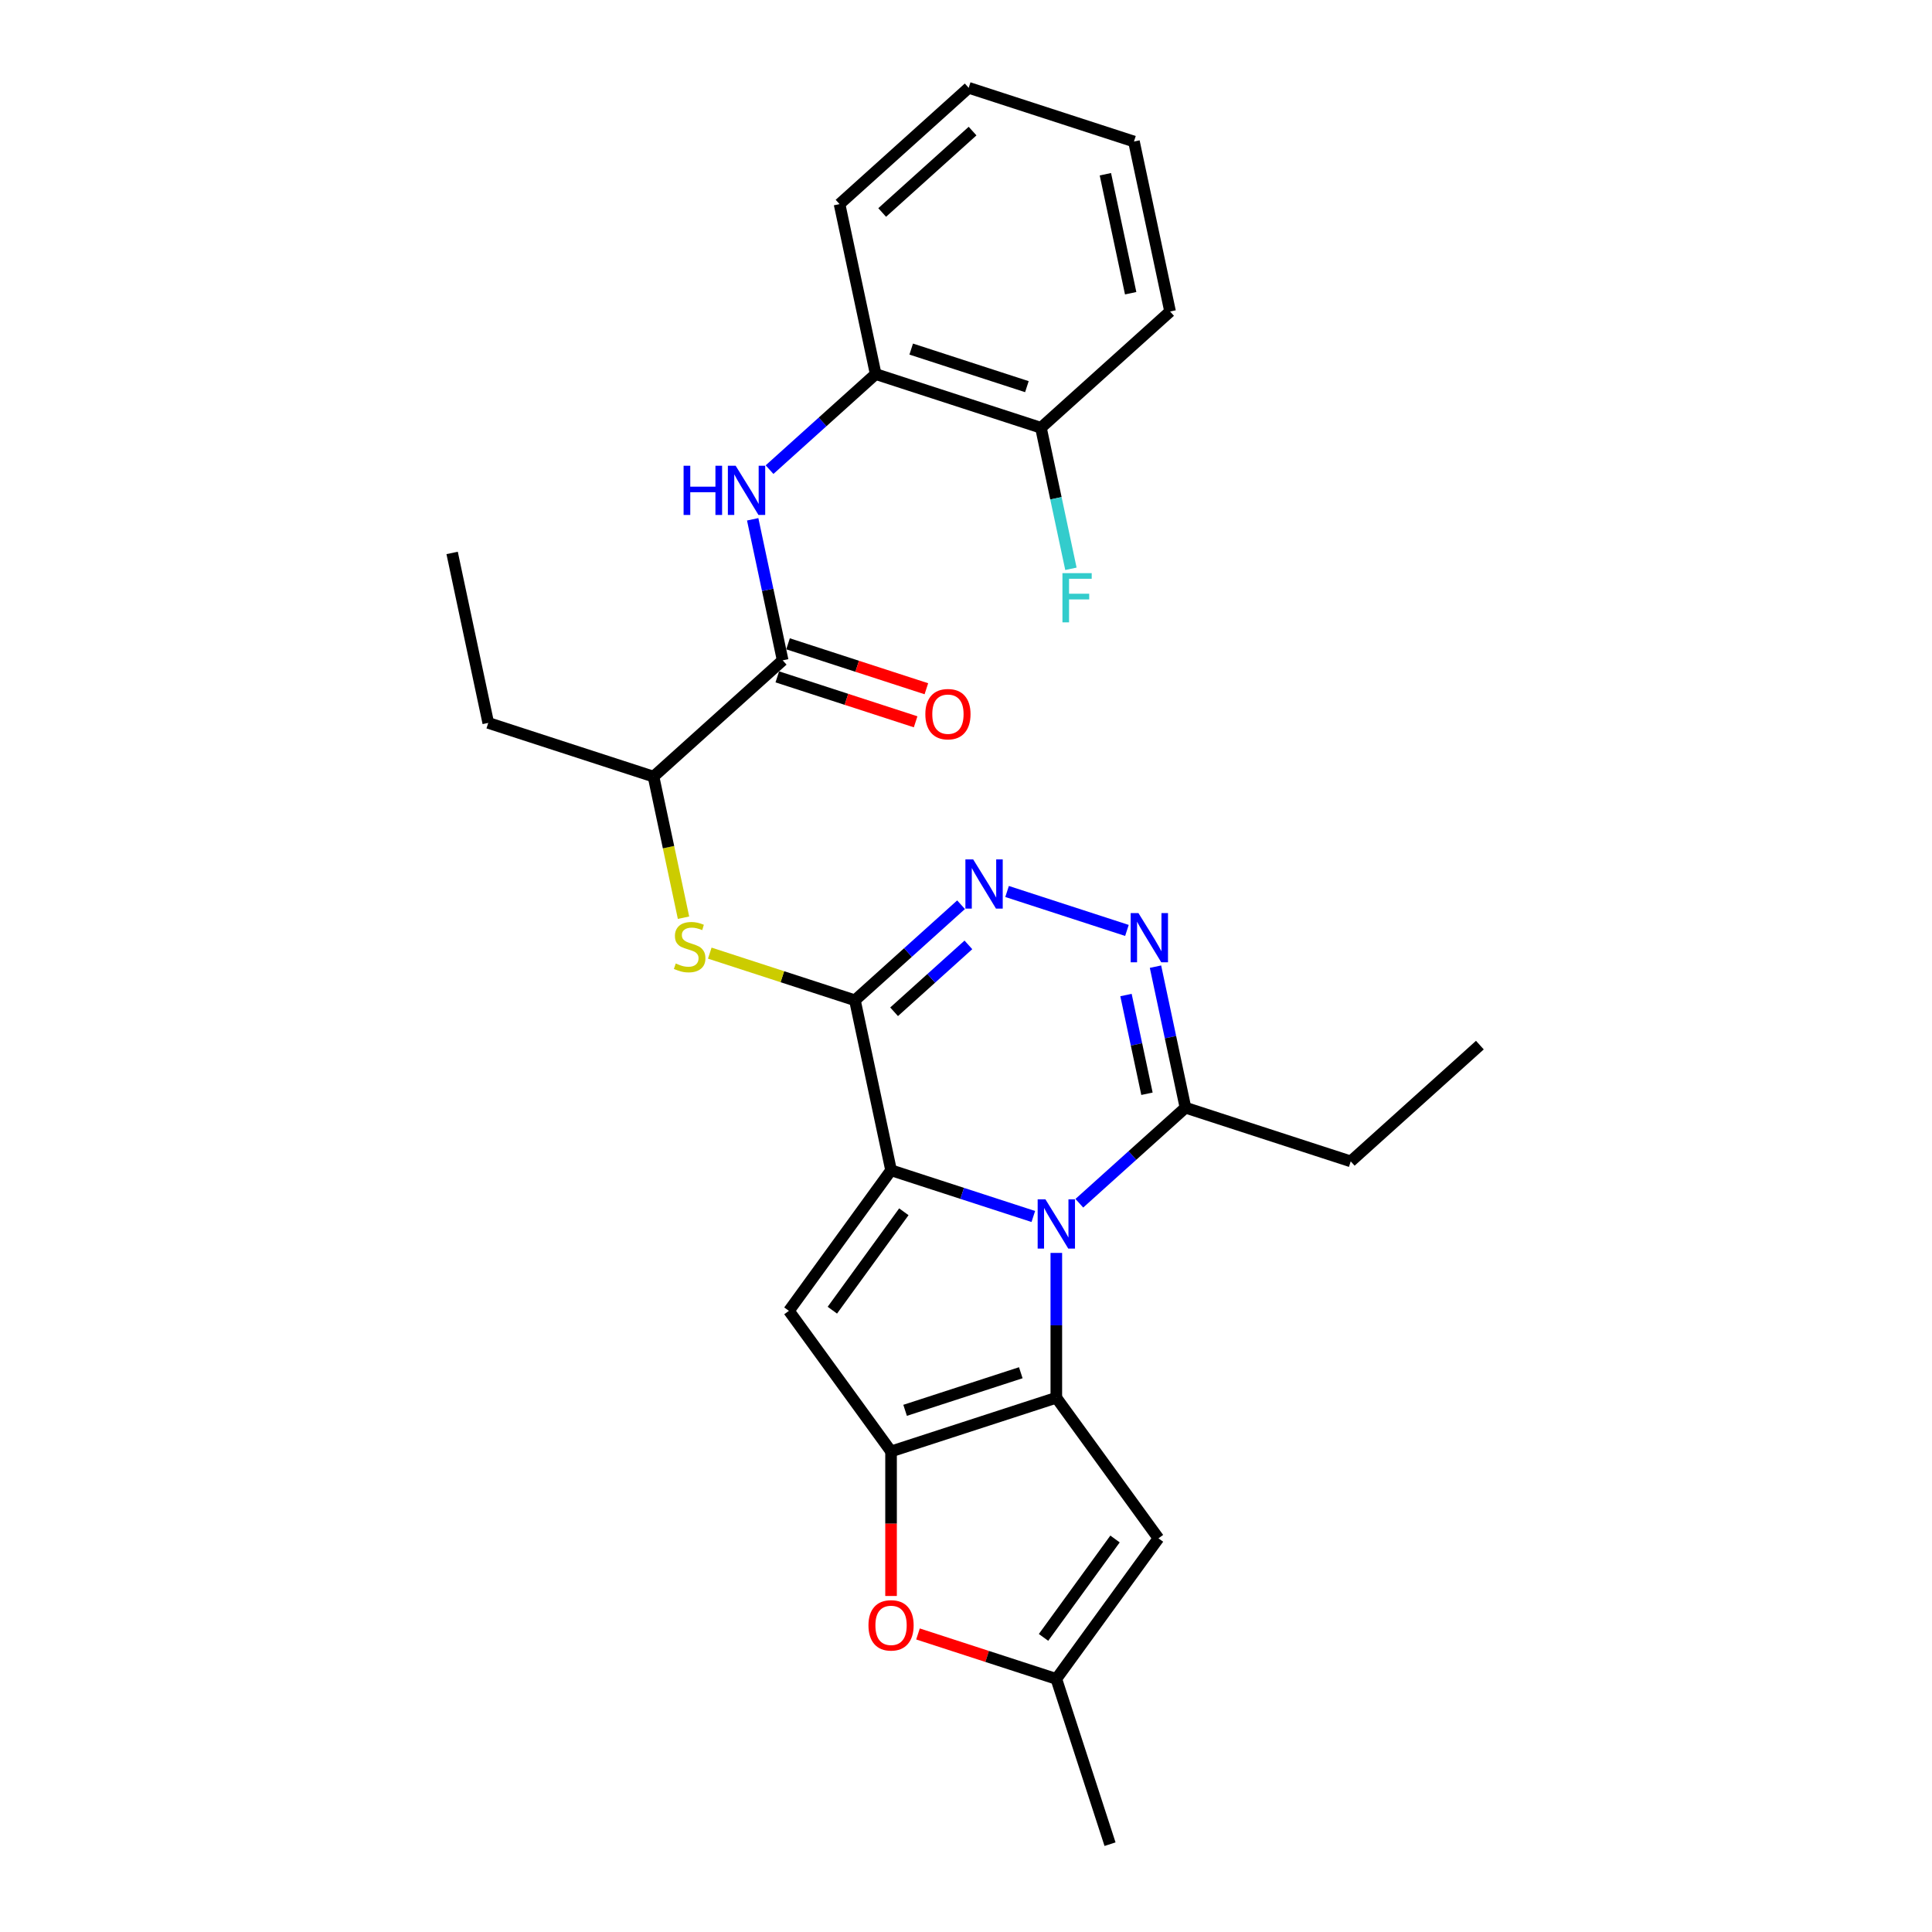 <?xml version='1.0' encoding='iso-8859-1'?>
<svg version='1.1' baseProfile='full'
              xmlns='http://www.w3.org/2000/svg'
                      xmlns:rdkit='http://www.rdkit.org/xml'
                      xmlns:xlink='http://www.w3.org/1999/xlink'
                  xml:space='preserve'
width='1000px' height='1000px' viewBox='0 0 1000 1000'>
<!-- END OF HEADER -->
<rect style='opacity:1.0;fill:#FFFFFF;stroke:none' width='1000' height='1000' x='0' y='0'> </rect>
<path class='bond-0' d='M 461.208,605.726 L 498.026,617.689' style='fill:none;fill-rule:evenodd;stroke:#000000;stroke-width:6px;stroke-linecap:butt;stroke-linejoin:miter;stroke-opacity:1' />
<path class='bond-0' d='M 498.026,617.689 L 534.843,629.652' style='fill:none;fill-rule:evenodd;stroke:#0000FF;stroke-width:6px;stroke-linecap:butt;stroke-linejoin:miter;stroke-opacity:1' />
<path class='bond-3' d='M 461.208,605.726 L 442.508,517.746' style='fill:none;fill-rule:evenodd;stroke:#000000;stroke-width:6px;stroke-linecap:butt;stroke-linejoin:miter;stroke-opacity:1' />
<path class='bond-4' d='M 461.208,605.726 L 408.34,678.494' style='fill:none;fill-rule:evenodd;stroke:#000000;stroke-width:6px;stroke-linecap:butt;stroke-linejoin:miter;stroke-opacity:1' />
<path class='bond-4' d='M 467.832,627.215 L 430.824,678.153' style='fill:none;fill-rule:evenodd;stroke:#000000;stroke-width:6px;stroke-linecap:butt;stroke-linejoin:miter;stroke-opacity:1' />
<path class='bond-1' d='M 546.752,648.506 L 546.752,685.986' style='fill:none;fill-rule:evenodd;stroke:#0000FF;stroke-width:6px;stroke-linecap:butt;stroke-linejoin:miter;stroke-opacity:1' />
<path class='bond-1' d='M 546.752,685.986 L 546.752,723.467' style='fill:none;fill-rule:evenodd;stroke:#000000;stroke-width:6px;stroke-linecap:butt;stroke-linejoin:miter;stroke-opacity:1' />
<path class='bond-8' d='M 558.661,622.798 L 586.128,598.067' style='fill:none;fill-rule:evenodd;stroke:#0000FF;stroke-width:6px;stroke-linecap:butt;stroke-linejoin:miter;stroke-opacity:1' />
<path class='bond-8' d='M 586.128,598.067 L 613.595,573.336' style='fill:none;fill-rule:evenodd;stroke:#000000;stroke-width:6px;stroke-linecap:butt;stroke-linejoin:miter;stroke-opacity:1' />
<path class='bond-7' d='M 546.752,723.467 L 599.621,796.234' style='fill:none;fill-rule:evenodd;stroke:#000000;stroke-width:6px;stroke-linecap:butt;stroke-linejoin:miter;stroke-opacity:1' />
<path class='bond-28' d='M 546.752,723.467 L 461.208,751.262' style='fill:none;fill-rule:evenodd;stroke:#000000;stroke-width:6px;stroke-linecap:butt;stroke-linejoin:miter;stroke-opacity:1' />
<path class='bond-28' d='M 528.361,710.527 L 468.481,729.984' style='fill:none;fill-rule:evenodd;stroke:#000000;stroke-width:6px;stroke-linecap:butt;stroke-linejoin:miter;stroke-opacity:1' />
<path class='bond-2' d='M 461.208,751.262 L 408.34,678.494' style='fill:none;fill-rule:evenodd;stroke:#000000;stroke-width:6px;stroke-linecap:butt;stroke-linejoin:miter;stroke-opacity:1' />
<path class='bond-9' d='M 461.208,751.262 L 461.208,788.67' style='fill:none;fill-rule:evenodd;stroke:#000000;stroke-width:6px;stroke-linecap:butt;stroke-linejoin:miter;stroke-opacity:1' />
<path class='bond-9' d='M 461.208,788.67 L 461.208,826.078' style='fill:none;fill-rule:evenodd;stroke:#FF0000;stroke-width:6px;stroke-linecap:butt;stroke-linejoin:miter;stroke-opacity:1' />
<path class='bond-5' d='M 442.508,517.746 L 469.975,493.015' style='fill:none;fill-rule:evenodd;stroke:#000000;stroke-width:6px;stroke-linecap:butt;stroke-linejoin:miter;stroke-opacity:1' />
<path class='bond-5' d='M 469.975,493.015 L 497.442,468.283' style='fill:none;fill-rule:evenodd;stroke:#0000FF;stroke-width:6px;stroke-linecap:butt;stroke-linejoin:miter;stroke-opacity:1' />
<path class='bond-5' d='M 462.785,523.695 L 482.012,506.383' style='fill:none;fill-rule:evenodd;stroke:#000000;stroke-width:6px;stroke-linecap:butt;stroke-linejoin:miter;stroke-opacity:1' />
<path class='bond-5' d='M 482.012,506.383 L 501.239,489.071' style='fill:none;fill-rule:evenodd;stroke:#0000FF;stroke-width:6px;stroke-linecap:butt;stroke-linejoin:miter;stroke-opacity:1' />
<path class='bond-10' d='M 442.508,517.746 L 404.944,505.541' style='fill:none;fill-rule:evenodd;stroke:#000000;stroke-width:6px;stroke-linecap:butt;stroke-linejoin:miter;stroke-opacity:1' />
<path class='bond-10' d='M 404.944,505.541 L 367.38,493.336' style='fill:none;fill-rule:evenodd;stroke:#CCCC00;stroke-width:6px;stroke-linecap:butt;stroke-linejoin:miter;stroke-opacity:1' />
<path class='bond-6' d='M 521.259,461.43 L 583.298,481.588' style='fill:none;fill-rule:evenodd;stroke:#0000FF;stroke-width:6px;stroke-linecap:butt;stroke-linejoin:miter;stroke-opacity:1' />
<path class='bond-29' d='M 598.079,500.34 L 605.837,536.838' style='fill:none;fill-rule:evenodd;stroke:#0000FF;stroke-width:6px;stroke-linecap:butt;stroke-linejoin:miter;stroke-opacity:1' />
<path class='bond-29' d='M 605.837,536.838 L 613.595,573.336' style='fill:none;fill-rule:evenodd;stroke:#000000;stroke-width:6px;stroke-linecap:butt;stroke-linejoin:miter;stroke-opacity:1' />
<path class='bond-29' d='M 582.81,515.03 L 588.241,540.578' style='fill:none;fill-rule:evenodd;stroke:#0000FF;stroke-width:6px;stroke-linecap:butt;stroke-linejoin:miter;stroke-opacity:1' />
<path class='bond-29' d='M 588.241,540.578 L 593.671,566.127' style='fill:none;fill-rule:evenodd;stroke:#000000;stroke-width:6px;stroke-linecap:butt;stroke-linejoin:miter;stroke-opacity:1' />
<path class='bond-30' d='M 599.621,796.234 L 546.752,869.002' style='fill:none;fill-rule:evenodd;stroke:#000000;stroke-width:6px;stroke-linecap:butt;stroke-linejoin:miter;stroke-opacity:1' />
<path class='bond-30' d='M 577.137,796.576 L 540.129,847.513' style='fill:none;fill-rule:evenodd;stroke:#000000;stroke-width:6px;stroke-linecap:butt;stroke-linejoin:miter;stroke-opacity:1' />
<path class='bond-19' d='M 613.595,573.336 L 699.138,601.13' style='fill:none;fill-rule:evenodd;stroke:#000000;stroke-width:6px;stroke-linecap:butt;stroke-linejoin:miter;stroke-opacity:1' />
<path class='bond-13' d='M 475.15,845.737 L 510.951,857.37' style='fill:none;fill-rule:evenodd;stroke:#FF0000;stroke-width:6px;stroke-linecap:butt;stroke-linejoin:miter;stroke-opacity:1' />
<path class='bond-13' d='M 510.951,857.37 L 546.752,869.002' style='fill:none;fill-rule:evenodd;stroke:#000000;stroke-width:6px;stroke-linecap:butt;stroke-linejoin:miter;stroke-opacity:1' />
<path class='bond-15' d='M 353.787,475.002 L 346.025,438.487' style='fill:none;fill-rule:evenodd;stroke:#CCCC00;stroke-width:6px;stroke-linecap:butt;stroke-linejoin:miter;stroke-opacity:1' />
<path class='bond-15' d='M 346.025,438.487 L 338.263,401.971' style='fill:none;fill-rule:evenodd;stroke:#000000;stroke-width:6px;stroke-linecap:butt;stroke-linejoin:miter;stroke-opacity:1' />
<path class='bond-11' d='M 405.106,341.786 L 338.263,401.971' style='fill:none;fill-rule:evenodd;stroke:#000000;stroke-width:6px;stroke-linecap:butt;stroke-linejoin:miter;stroke-opacity:1' />
<path class='bond-12' d='M 405.106,341.786 L 397.348,305.288' style='fill:none;fill-rule:evenodd;stroke:#000000;stroke-width:6px;stroke-linecap:butt;stroke-linejoin:miter;stroke-opacity:1' />
<path class='bond-12' d='M 397.348,305.288 L 389.591,268.791' style='fill:none;fill-rule:evenodd;stroke:#0000FF;stroke-width:6px;stroke-linecap:butt;stroke-linejoin:miter;stroke-opacity:1' />
<path class='bond-16' d='M 402.327,350.34 L 438.128,361.973' style='fill:none;fill-rule:evenodd;stroke:#000000;stroke-width:6px;stroke-linecap:butt;stroke-linejoin:miter;stroke-opacity:1' />
<path class='bond-16' d='M 438.128,361.973 L 473.929,373.605' style='fill:none;fill-rule:evenodd;stroke:#FF0000;stroke-width:6px;stroke-linecap:butt;stroke-linejoin:miter;stroke-opacity:1' />
<path class='bond-16' d='M 407.886,333.231 L 443.687,344.864' style='fill:none;fill-rule:evenodd;stroke:#000000;stroke-width:6px;stroke-linecap:butt;stroke-linejoin:miter;stroke-opacity:1' />
<path class='bond-16' d='M 443.687,344.864 L 479.488,356.496' style='fill:none;fill-rule:evenodd;stroke:#FF0000;stroke-width:6px;stroke-linecap:butt;stroke-linejoin:miter;stroke-opacity:1' />
<path class='bond-14' d='M 398.314,243.083 L 425.781,218.351' style='fill:none;fill-rule:evenodd;stroke:#0000FF;stroke-width:6px;stroke-linecap:butt;stroke-linejoin:miter;stroke-opacity:1' />
<path class='bond-14' d='M 425.781,218.351 L 453.248,193.62' style='fill:none;fill-rule:evenodd;stroke:#000000;stroke-width:6px;stroke-linecap:butt;stroke-linejoin:miter;stroke-opacity:1' />
<path class='bond-20' d='M 546.752,869.002 L 574.547,954.545' style='fill:none;fill-rule:evenodd;stroke:#000000;stroke-width:6px;stroke-linecap:butt;stroke-linejoin:miter;stroke-opacity:1' />
<path class='bond-17' d='M 453.248,193.62 L 538.792,221.415' style='fill:none;fill-rule:evenodd;stroke:#000000;stroke-width:6px;stroke-linecap:butt;stroke-linejoin:miter;stroke-opacity:1' />
<path class='bond-17' d='M 471.639,180.681 L 531.519,200.137' style='fill:none;fill-rule:evenodd;stroke:#000000;stroke-width:6px;stroke-linecap:butt;stroke-linejoin:miter;stroke-opacity:1' />
<path class='bond-21' d='M 453.248,193.62 L 434.547,105.64' style='fill:none;fill-rule:evenodd;stroke:#000000;stroke-width:6px;stroke-linecap:butt;stroke-linejoin:miter;stroke-opacity:1' />
<path class='bond-22' d='M 338.263,401.971 L 252.72,374.176' style='fill:none;fill-rule:evenodd;stroke:#000000;stroke-width:6px;stroke-linecap:butt;stroke-linejoin:miter;stroke-opacity:1' />
<path class='bond-18' d='M 538.792,221.415 L 546.549,257.913' style='fill:none;fill-rule:evenodd;stroke:#000000;stroke-width:6px;stroke-linecap:butt;stroke-linejoin:miter;stroke-opacity:1' />
<path class='bond-18' d='M 546.549,257.913 L 554.307,294.41' style='fill:none;fill-rule:evenodd;stroke:#33CCCC;stroke-width:6px;stroke-linecap:butt;stroke-linejoin:miter;stroke-opacity:1' />
<path class='bond-23' d='M 538.792,221.415 L 605.634,161.229' style='fill:none;fill-rule:evenodd;stroke:#000000;stroke-width:6px;stroke-linecap:butt;stroke-linejoin:miter;stroke-opacity:1' />
<path class='bond-24' d='M 699.138,601.13 L 765.981,540.945' style='fill:none;fill-rule:evenodd;stroke:#000000;stroke-width:6px;stroke-linecap:butt;stroke-linejoin:miter;stroke-opacity:1' />
<path class='bond-26' d='M 434.547,105.64 L 501.39,45.455' style='fill:none;fill-rule:evenodd;stroke:#000000;stroke-width:6px;stroke-linecap:butt;stroke-linejoin:miter;stroke-opacity:1' />
<path class='bond-26' d='M 456.611,109.981 L 503.401,67.851' style='fill:none;fill-rule:evenodd;stroke:#000000;stroke-width:6px;stroke-linecap:butt;stroke-linejoin:miter;stroke-opacity:1' />
<path class='bond-25' d='M 252.72,374.176 L 234.019,286.196' style='fill:none;fill-rule:evenodd;stroke:#000000;stroke-width:6px;stroke-linecap:butt;stroke-linejoin:miter;stroke-opacity:1' />
<path class='bond-31' d='M 605.634,161.229 L 586.933,73.249' style='fill:none;fill-rule:evenodd;stroke:#000000;stroke-width:6px;stroke-linecap:butt;stroke-linejoin:miter;stroke-opacity:1' />
<path class='bond-31' d='M 585.233,151.773 L 572.143,90.186' style='fill:none;fill-rule:evenodd;stroke:#000000;stroke-width:6px;stroke-linecap:butt;stroke-linejoin:miter;stroke-opacity:1' />
<path class='bond-27' d='M 501.39,45.455 L 586.933,73.249' style='fill:none;fill-rule:evenodd;stroke:#000000;stroke-width:6px;stroke-linecap:butt;stroke-linejoin:miter;stroke-opacity:1' />
<path  class='atom-1' d='M 541.121 620.785
L 549.468 634.277
Q 550.296 635.608, 551.627 638.018
Q 552.958 640.429, 553.03 640.573
L 553.03 620.785
L 556.412 620.785
L 556.412 646.257
L 552.922 646.257
L 543.964 631.506
Q 542.92 629.779, 541.805 627.801
Q 540.726 625.822, 540.402 625.21
L 540.402 646.257
L 537.092 646.257
L 537.092 620.785
L 541.121 620.785
' fill='#0000FF'/>
<path  class='atom-6' d='M 503.72 444.824
L 512.067 458.316
Q 512.894 459.647, 514.225 462.058
Q 515.557 464.469, 515.629 464.612
L 515.629 444.824
L 519.011 444.824
L 519.011 470.297
L 515.521 470.297
L 506.562 455.546
Q 505.519 453.819, 504.403 451.84
Q 503.324 449.861, 503 449.25
L 503 470.297
L 499.69 470.297
L 499.69 444.824
L 503.72 444.824
' fill='#0000FF'/>
<path  class='atom-7' d='M 589.263 472.619
L 597.61 486.111
Q 598.438 487.442, 599.769 489.853
Q 601.1 492.263, 601.172 492.407
L 601.172 472.619
L 604.554 472.619
L 604.554 498.092
L 601.064 498.092
L 592.106 483.341
Q 591.062 481.614, 589.947 479.635
Q 588.867 477.656, 588.544 477.044
L 588.544 498.092
L 585.234 498.092
L 585.234 472.619
L 589.263 472.619
' fill='#0000FF'/>
<path  class='atom-10' d='M 449.516 841.279
Q 449.516 835.163, 452.538 831.745
Q 455.56 828.327, 461.208 828.327
Q 466.857 828.327, 469.879 831.745
Q 472.901 835.163, 472.901 841.279
Q 472.901 847.467, 469.843 850.993
Q 466.785 854.483, 461.208 854.483
Q 455.596 854.483, 452.538 850.993
Q 449.516 847.503, 449.516 841.279
M 461.208 851.605
Q 465.094 851.605, 467.181 849.015
Q 469.304 846.388, 469.304 841.279
Q 469.304 836.278, 467.181 833.76
Q 465.094 831.205, 461.208 831.205
Q 457.323 831.205, 455.2 833.724
Q 453.113 836.242, 453.113 841.279
Q 453.113 846.424, 455.2 849.015
Q 457.323 851.605, 461.208 851.605
' fill='#FF0000'/>
<path  class='atom-11' d='M 349.769 498.694
Q 350.056 498.802, 351.244 499.306
Q 352.431 499.809, 353.726 500.133
Q 355.057 500.421, 356.353 500.421
Q 358.763 500.421, 360.166 499.27
Q 361.569 498.082, 361.569 496.032
Q 361.569 494.629, 360.85 493.765
Q 360.166 492.902, 359.087 492.434
Q 358.008 491.966, 356.209 491.426
Q 353.942 490.743, 352.575 490.095
Q 351.244 489.448, 350.272 488.081
Q 349.337 486.713, 349.337 484.411
Q 349.337 481.209, 351.496 479.23
Q 353.69 477.251, 358.008 477.251
Q 360.958 477.251, 364.304 478.654
L 363.476 481.425
Q 360.418 480.165, 358.116 480.165
Q 355.633 480.165, 354.266 481.209
Q 352.899 482.216, 352.935 483.979
Q 352.935 485.346, 353.618 486.174
Q 354.338 487.001, 355.345 487.469
Q 356.389 487.937, 358.116 488.476
Q 360.418 489.196, 361.785 489.915
Q 363.152 490.635, 364.124 492.11
Q 365.131 493.549, 365.131 496.032
Q 365.131 499.558, 362.757 501.464
Q 360.418 503.335, 356.497 503.335
Q 354.23 503.335, 352.503 502.832
Q 350.812 502.364, 348.797 501.536
L 349.769 498.694
' fill='#CCCC00'/>
<path  class='atom-13' d='M 353.827 241.069
L 357.281 241.069
L 357.281 251.899
L 370.305 251.899
L 370.305 241.069
L 373.759 241.069
L 373.759 266.542
L 370.305 266.542
L 370.305 254.777
L 357.281 254.777
L 357.281 266.542
L 353.827 266.542
L 353.827 241.069
' fill='#0000FF'/>
<path  class='atom-13' d='M 380.775 241.069
L 389.122 254.561
Q 389.949 255.892, 391.28 258.303
Q 392.612 260.713, 392.684 260.857
L 392.684 241.069
L 396.066 241.069
L 396.066 266.542
L 392.576 266.542
L 383.617 251.791
Q 382.574 250.064, 381.458 248.085
Q 380.379 246.106, 380.055 245.495
L 380.055 266.542
L 376.745 266.542
L 376.745 241.069
L 380.775 241.069
' fill='#0000FF'/>
<path  class='atom-17' d='M 478.957 369.652
Q 478.957 363.536, 481.979 360.118
Q 485.001 356.7, 490.65 356.7
Q 496.298 356.7, 499.32 360.118
Q 502.343 363.536, 502.343 369.652
Q 502.343 375.841, 499.284 379.367
Q 496.226 382.857, 490.65 382.857
Q 485.037 382.857, 481.979 379.367
Q 478.957 375.877, 478.957 369.652
M 490.65 379.978
Q 494.535 379.978, 496.622 377.388
Q 498.745 374.761, 498.745 369.652
Q 498.745 364.651, 496.622 362.133
Q 494.535 359.579, 490.65 359.579
Q 486.764 359.579, 484.641 362.097
Q 482.555 364.616, 482.555 369.652
Q 482.555 374.797, 484.641 377.388
Q 486.764 379.978, 490.65 379.978
' fill='#FF0000'/>
<path  class='atom-19' d='M 549.919 296.659
L 565.066 296.659
L 565.066 299.573
L 553.337 299.573
L 553.337 307.308
L 563.771 307.308
L 563.771 310.259
L 553.337 310.259
L 553.337 322.131
L 549.919 322.131
L 549.919 296.659
' fill='#33CCCC'/>
</svg>
